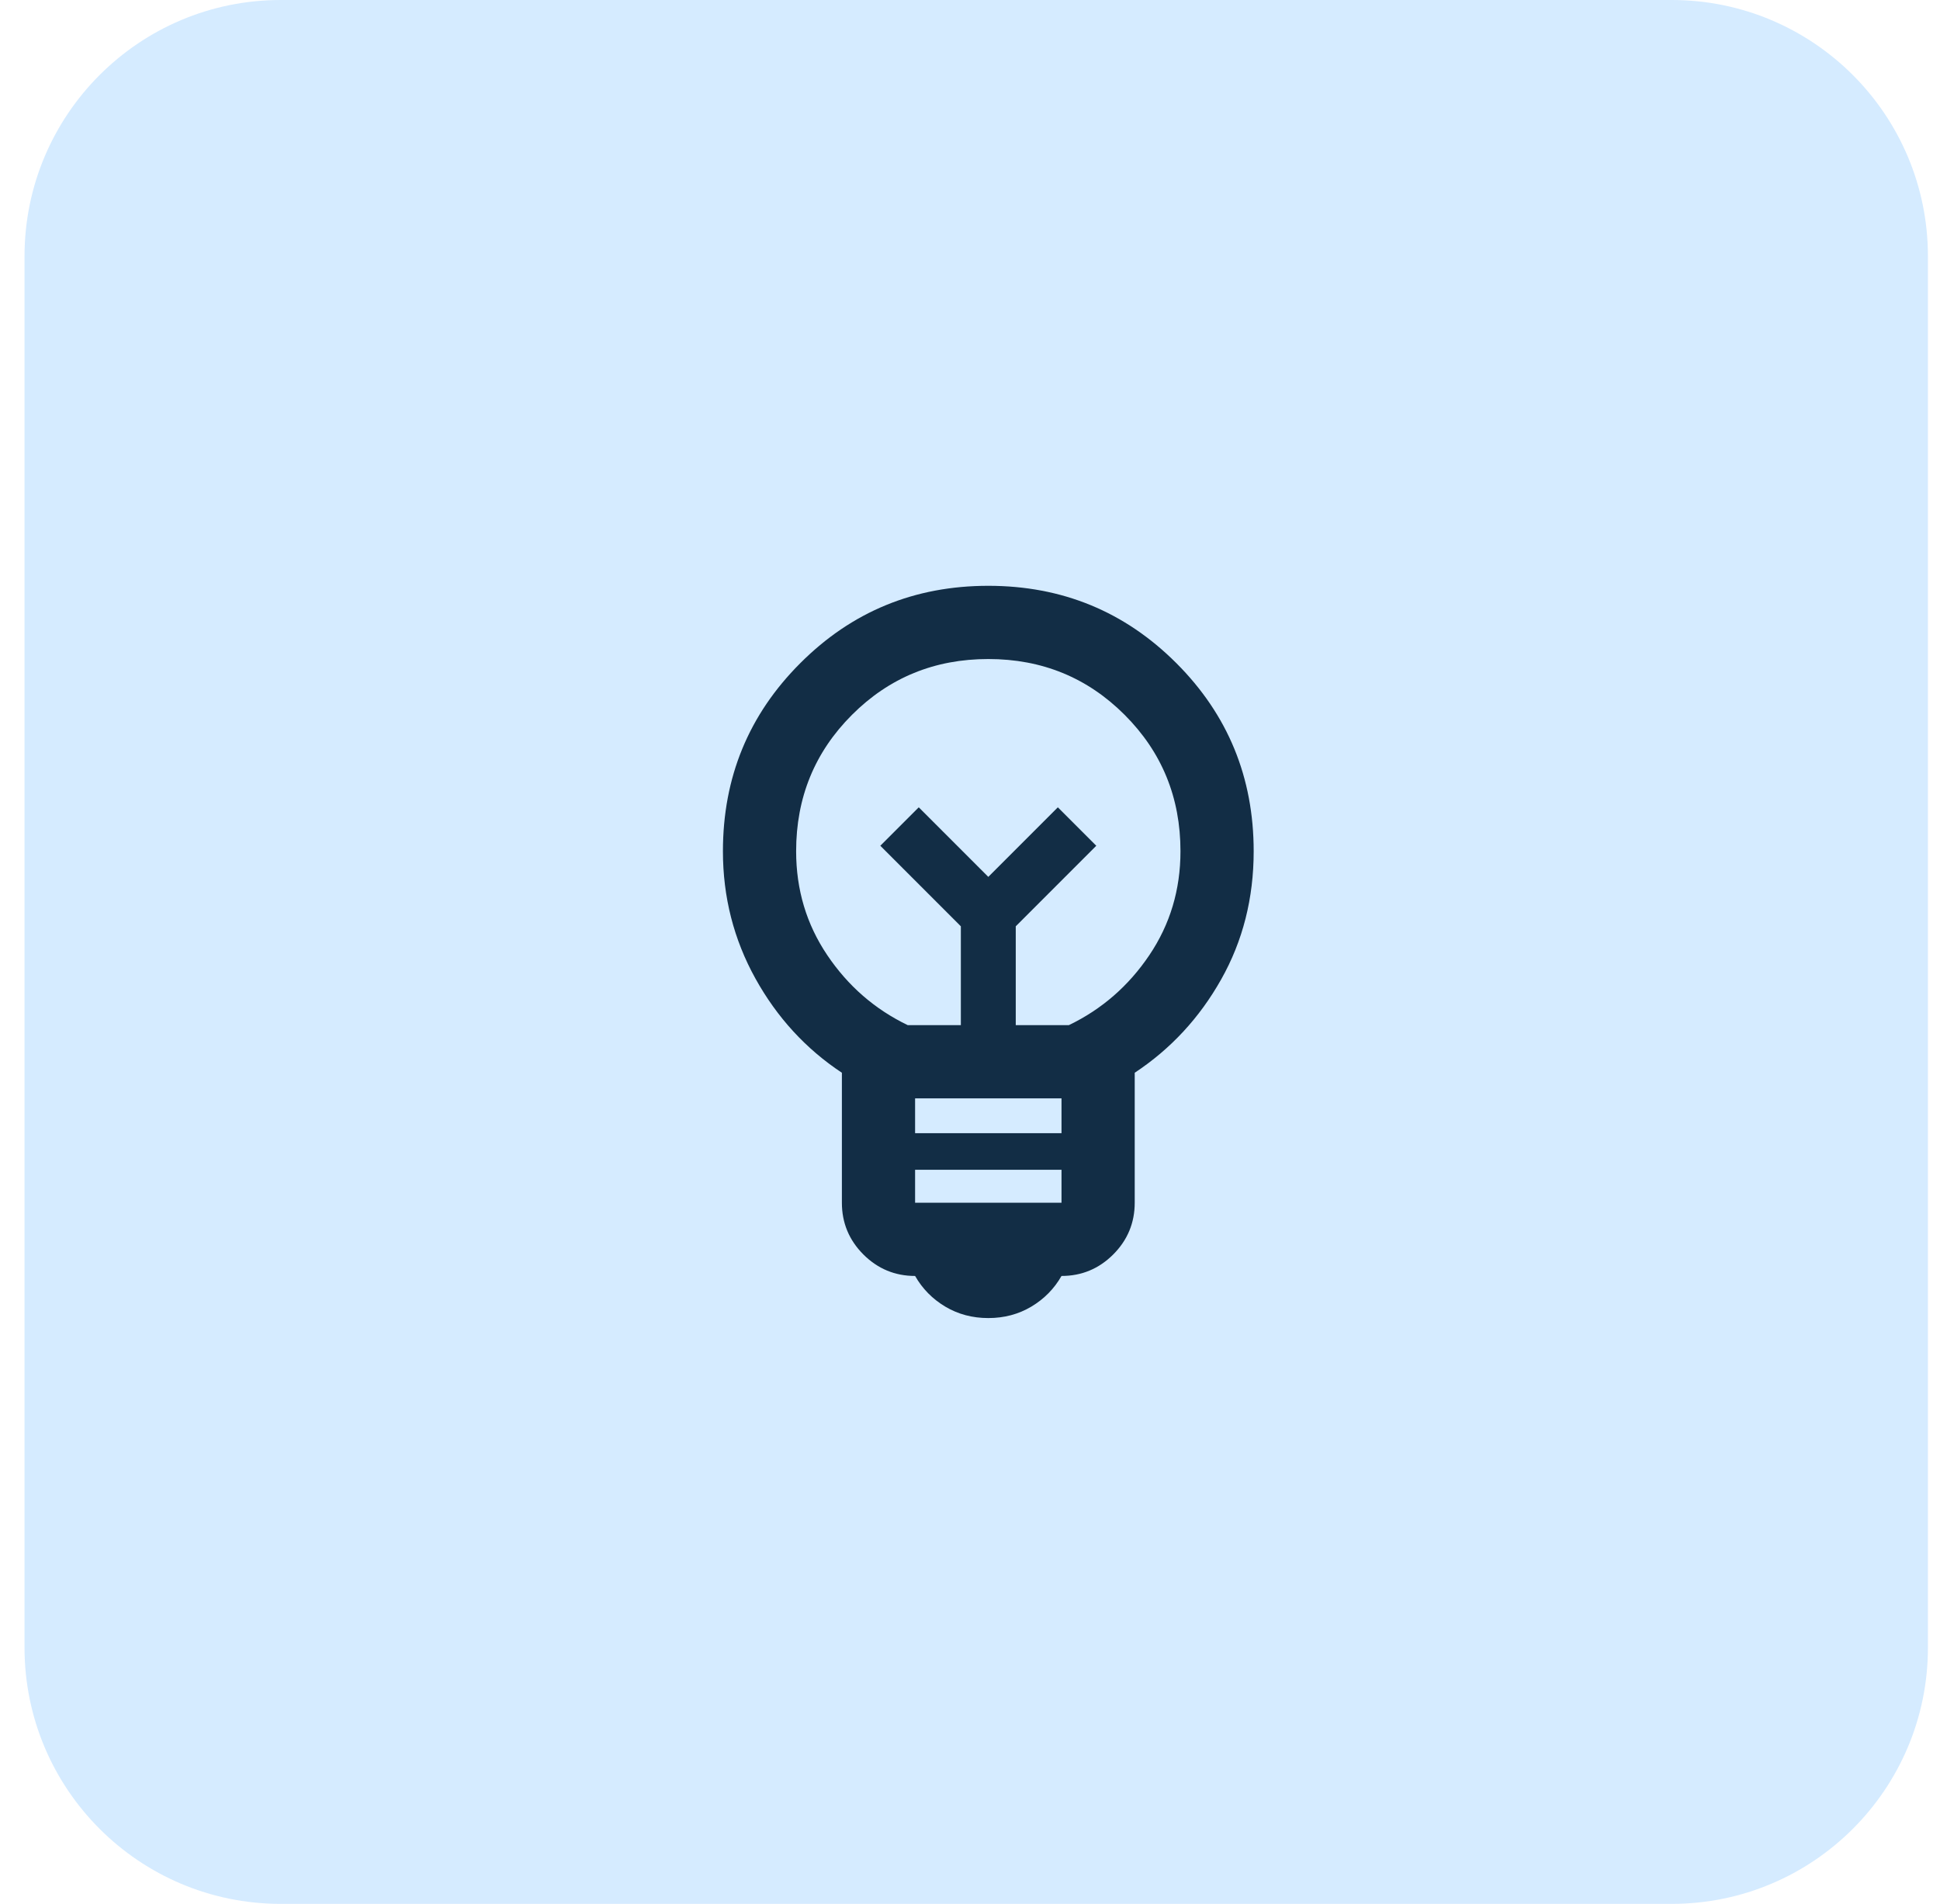 <svg width="53" height="52" viewBox="0 0 53 52" fill="none" xmlns="http://www.w3.org/2000/svg">
<path d="M0.67 7C0.67 3.134 3.804 0 7.67 0H45.67C49.536 0 52.67 3.134 52.67 7V45C52.67 48.866 49.536 52 45.67 52H7.67C3.804 52 0.67 48.866 0.67 45V7Z" fill="#D5EBFF"/>
<path d="M27 36C26.567 36 26.175 35.896 25.825 35.688C25.475 35.479 25.2 35.2 25 34.85C24.45 34.85 23.979 34.654 23.587 34.263C23.196 33.871 23 33.4 23 32.85V29.3C22.017 28.65 21.229 27.792 20.637 26.725C20.046 25.658 19.75 24.5 19.75 23.25C19.75 21.233 20.454 19.521 21.863 18.113C23.271 16.704 24.983 16 27 16C29.017 16 30.729 16.704 32.138 18.113C33.546 19.521 34.25 21.233 34.25 23.25C34.25 24.533 33.954 25.7 33.362 26.75C32.771 27.8 31.983 28.65 31 29.3V32.85C31 33.4 30.804 33.871 30.413 34.263C30.021 34.654 29.55 34.85 29 34.85C28.8 35.2 28.525 35.479 28.175 35.688C27.825 35.896 27.433 36 27 36ZM25 32.85H29V31.95H25V32.85ZM25 30.95H29V30H25V30.95ZM24.8 28H26.25V25.3L24.05 23.1L25.1 22.05L27 23.95L28.9 22.05L29.95 23.1L27.75 25.3V28H29.2C30.1 27.567 30.833 26.929 31.4 26.087C31.967 25.246 32.25 24.3 32.25 23.25C32.25 21.783 31.742 20.542 30.725 19.525C29.708 18.508 28.467 18 27 18C25.533 18 24.292 18.508 23.275 19.525C22.258 20.542 21.75 21.783 21.75 23.25C21.75 24.3 22.033 25.246 22.6 26.087C23.167 26.929 23.9 27.567 24.8 28Z" fill="#122D45"/>
</svg>
